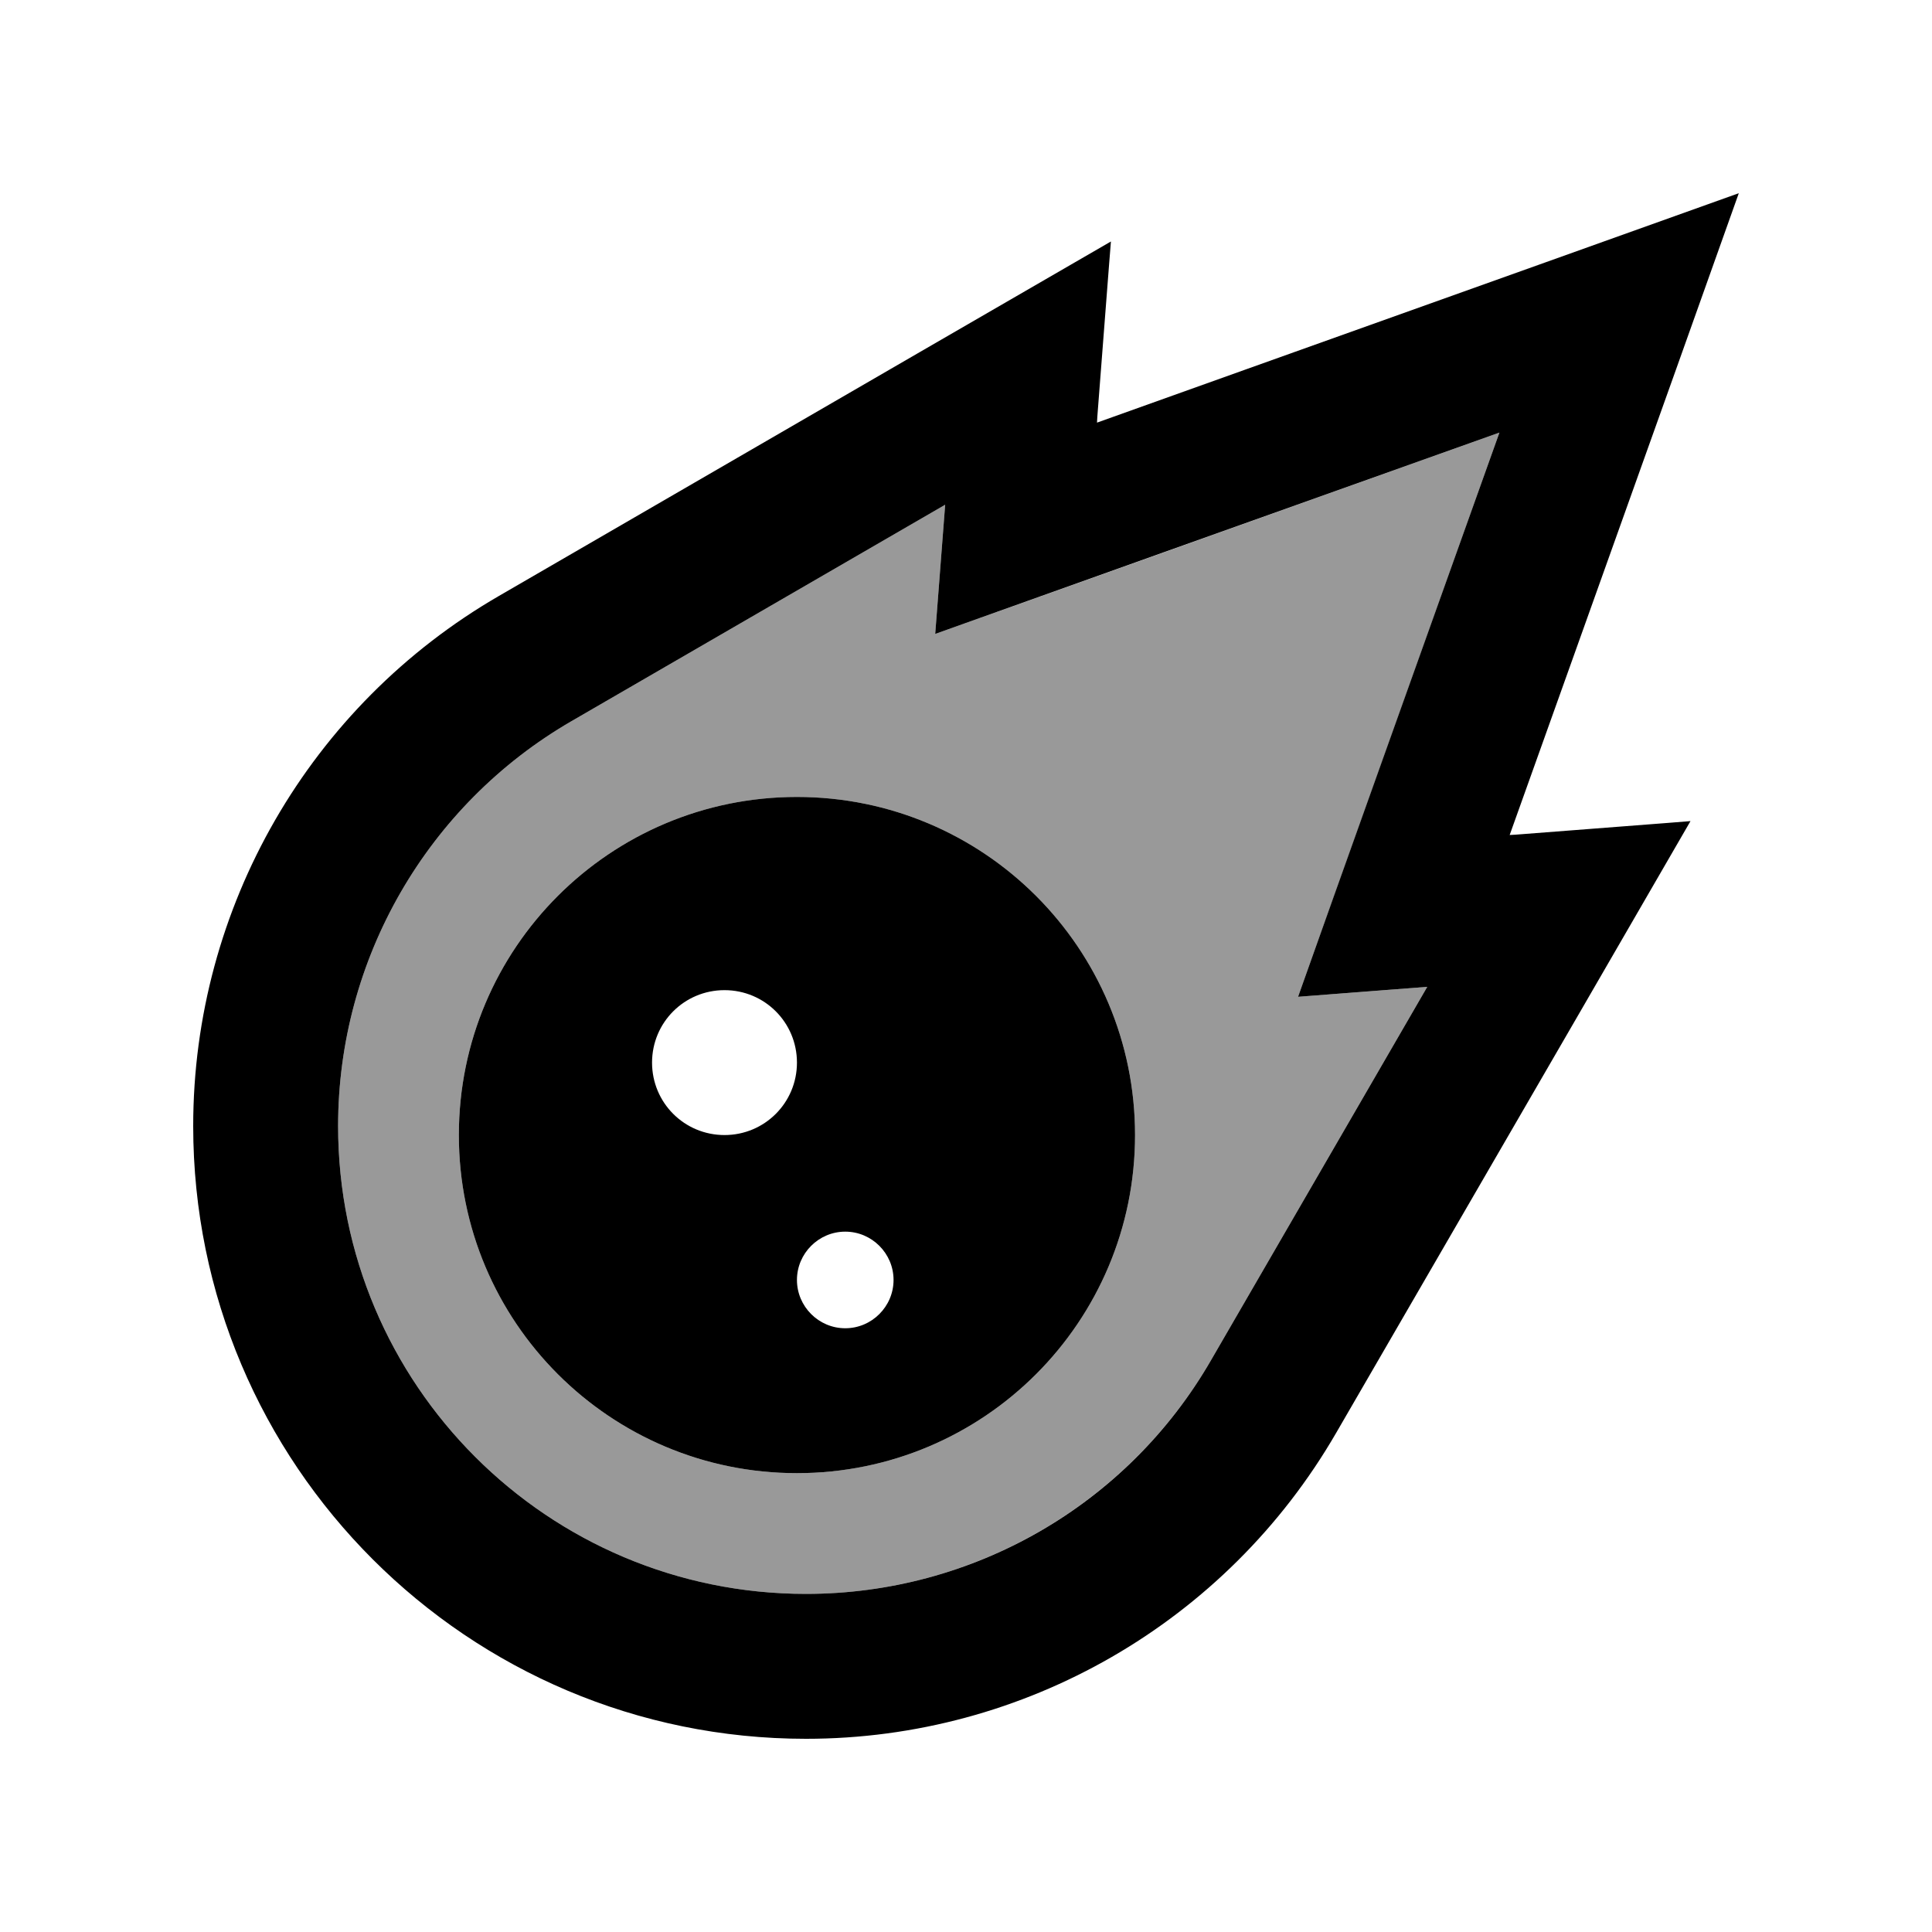 <svg xmlns="http://www.w3.org/2000/svg" viewBox="0 0 640 640"><!--! Font Awesome Pro 7.1.0 by @fontawesome - https://fontawesome.com License - https://fontawesome.com/license (Commercial License) Copyright 2025 Fonticons, Inc. --><path opacity=".4" fill="currentColor" d="M112 373C112 458.6 181.4 528 267 528C322.3 528 373.4 498.5 401.1 450.7L472.8 326.9L430 330.2C443.8 291.7 466 229.4 496.7 143.3C410.7 174 348.4 196.3 309.8 210L313.1 167.2L189.3 238.9C141.5 266.6 112 317.7 112 373zM376 376C376 437.9 325.9 488 264 488C202.1 488 152 437.9 152 376C152 314.1 202.1 264 264 264C325.9 264 376 314.1 376 376z"/><path fill="currentColor" d="M368 80C351.4 89.6 283.8 128.7 165.3 197.4C102.6 233.7 64 300.6 64 373C64 485.1 154.9 576 267 576C339.4 576 406.3 537.4 442.6 474.7C511.3 356.2 550.4 288.6 560 272L552.5 272.6L502 276.5L500.1 276.6C508.6 252.8 527 201.4 555.2 122.4L576 64C544.8 75.2 490.4 94.6 412.9 122.3L363.4 140L363.5 138.1L367.4 87.6L368 80.1zM189.3 238.9L313.1 167.2L309.8 210C348.3 196.2 410.6 174 496.7 143.3C466 229.3 443.7 291.6 430 330.2L472.8 326.9L401.1 450.7C373.4 498.6 322.3 528 267 528C181.4 528 112 458.6 112 373C112 317.7 141.5 266.6 189.3 238.9zM264 488C325.9 488 376 437.9 376 376C376 314.1 325.9 264 264 264C202.1 264 152 314.1 152 376C152 437.9 202.1 488 264 488zM240 328C253.3 328 264 338.7 264 352C264 365.3 253.3 376 240 376C226.7 376 216 365.3 216 352C216 338.7 226.7 328 240 328zM264 424C264 415.2 271.2 408 280 408C288.8 408 296 415.2 296 424C296 432.8 288.8 440 280 440C271.2 440 264 432.8 264 424z"/></svg>